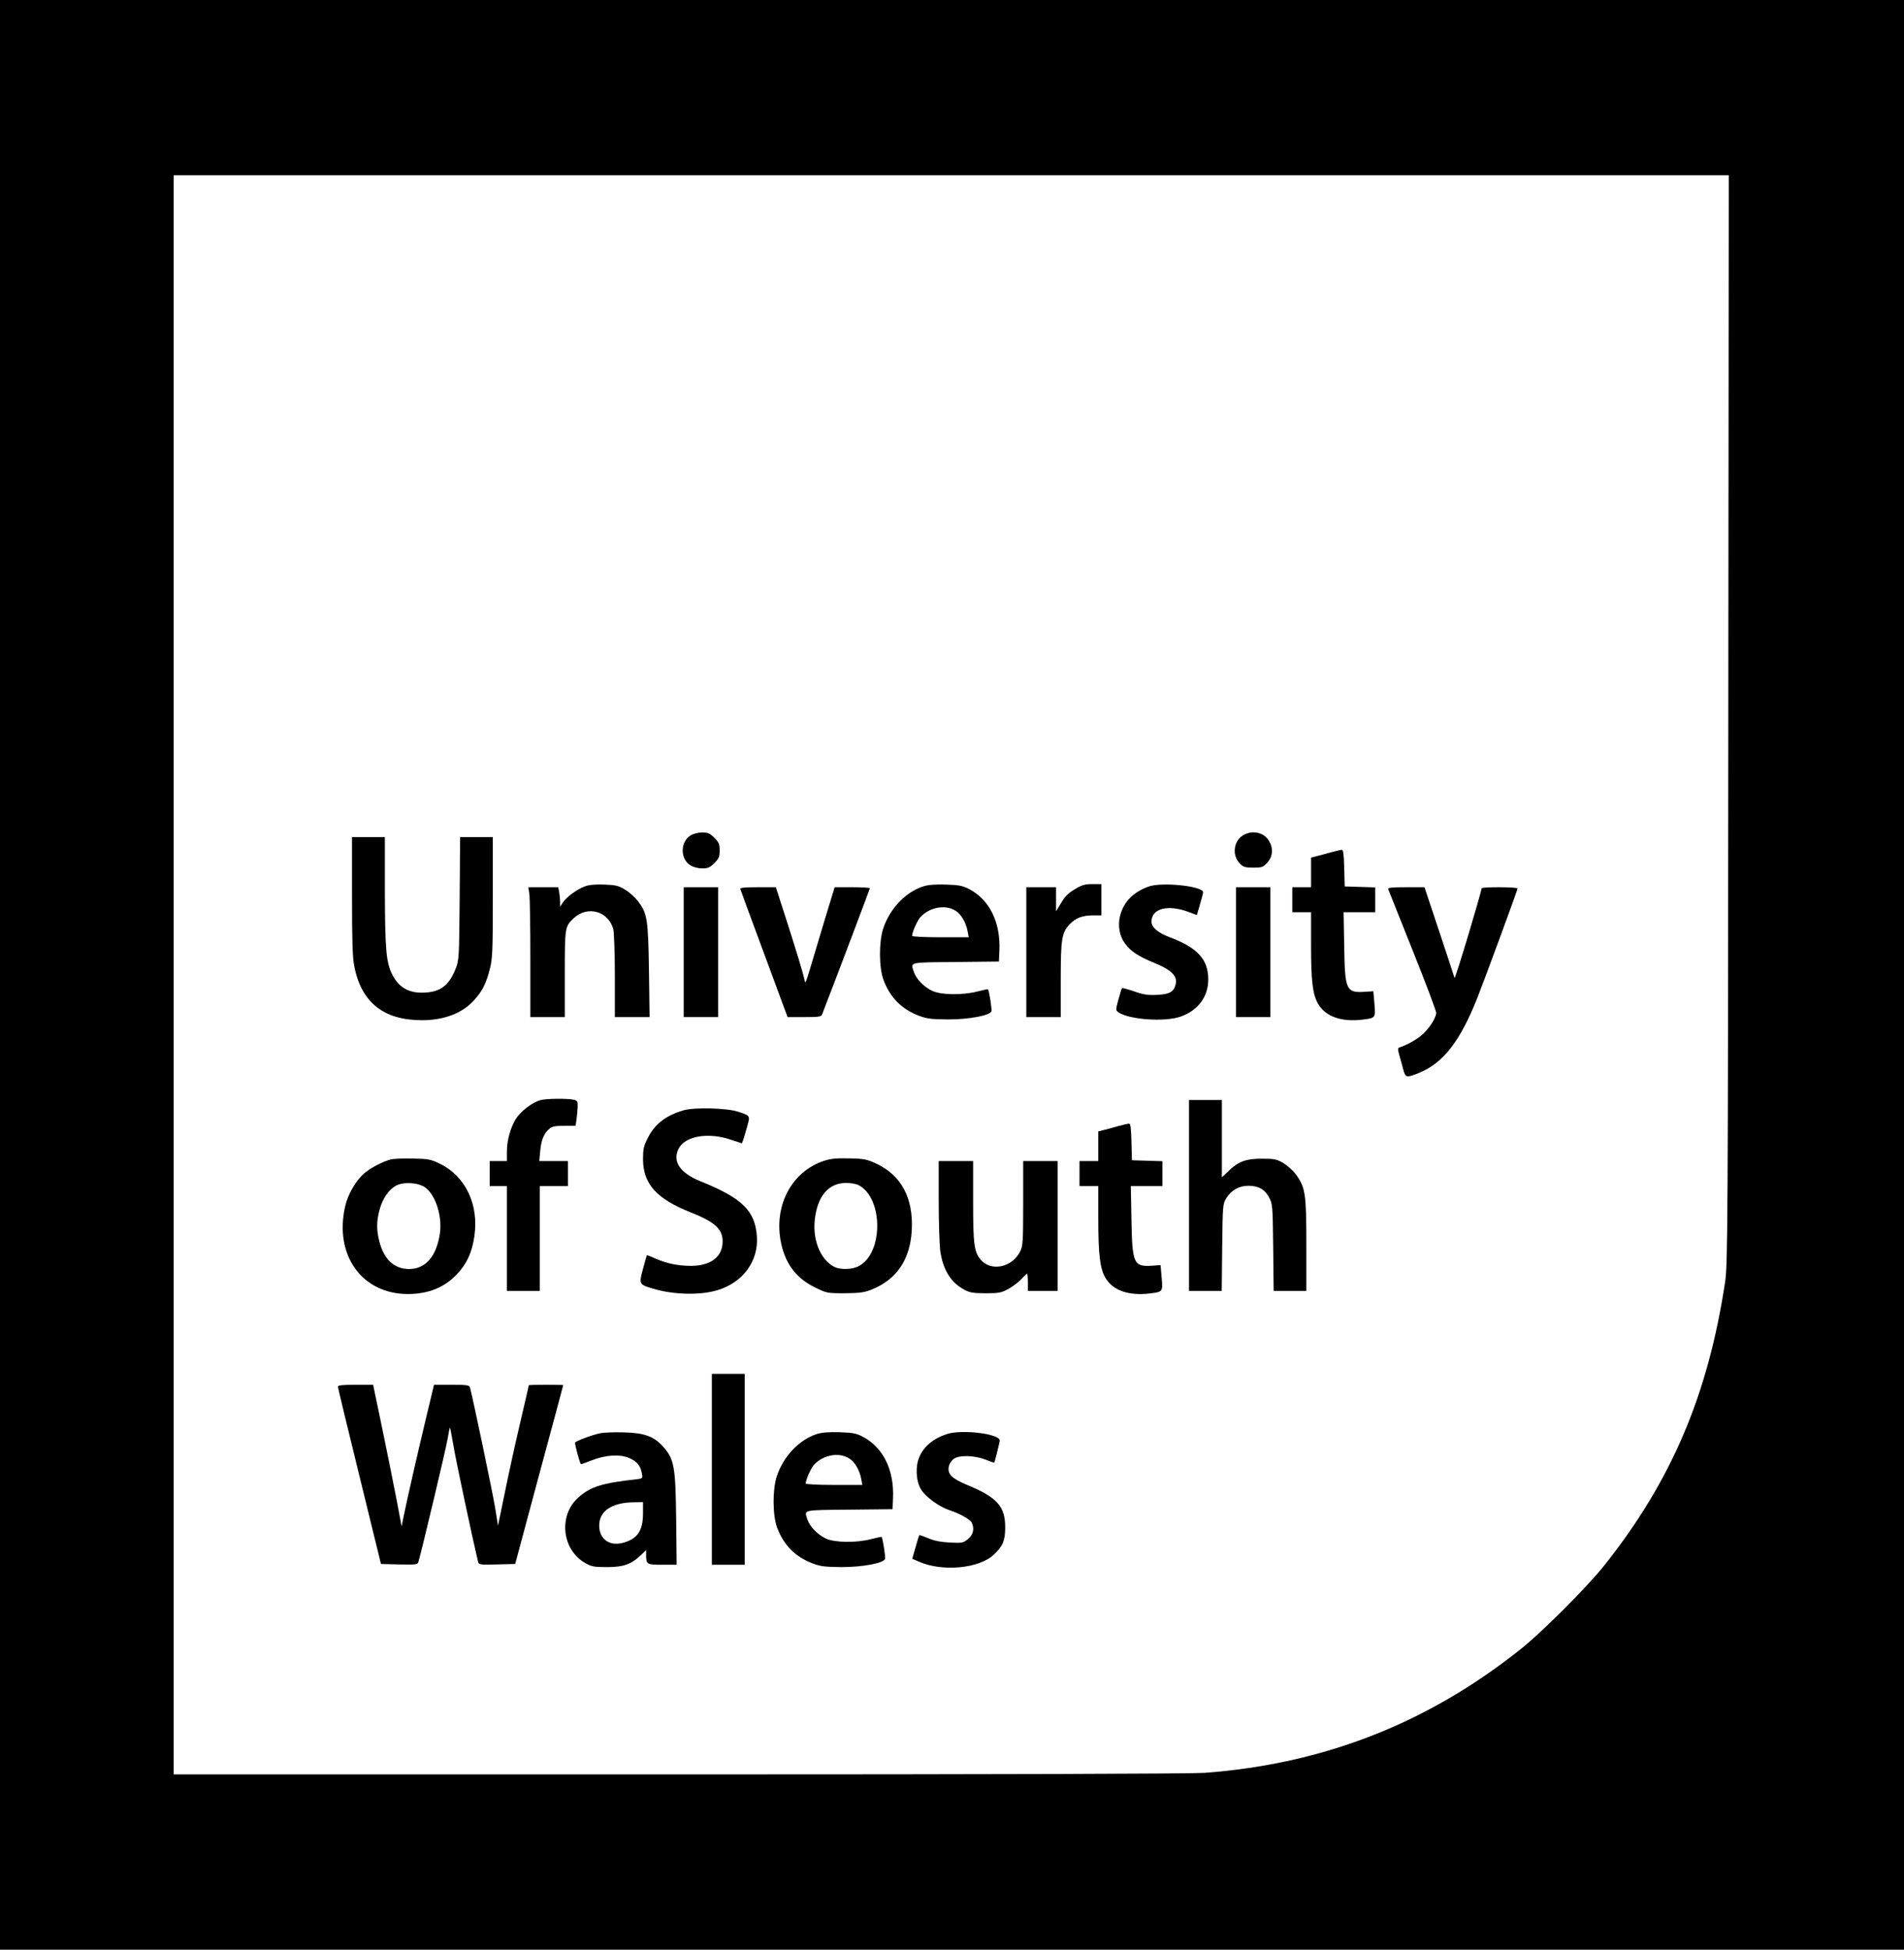<?xml version="1.0" encoding="UTF-8" standalone="no"?> <svg xmlns="http://www.w3.org/2000/svg" width="1217pt" height="1246pt" viewBox="0 0 1217 1246" preserveAspectRatio="xMidYMid meet"> <g transform="translate(0,1246) scale(0.1,-0.1)" fill="#000000" stroke="none"> <path d="M0 6230 l0 -6230 6085 0 6085 0 0 6230 0 6230 -6085 0 -6085 0 0 -6230z m11047 1633 c-2 -3233 -4 -3486 -20 -3593 -109 -724 -343 -1274 -773 -1815 -109 -137 -396 -424 -530 -531 -597 -477 -1262 -737 -2024 -794 -86 -6 -1300 -10 -3362 -10 l-3228 0 0 5110 0 5110 4970 0 4970 0 -3 -3477z"></path> <path d="M4414 7121 c-67 -41 -67 -151 -1 -191 19 -12 50 -20 76 -20 36 0 49 6 77 34 29 29 34 41 34 81 0 40 -5 52 -34 81 -28 28 -41 34 -77 34 -26 0 -57 -8 -75 -19z"></path> <path d="M7944 7121 c-60 -37 -70 -129 -19 -180 22 -22 34 -26 86 -26 56 0 63 3 90 33 35 39 39 91 9 140 -33 54 -108 69 -166 33z"></path> <path d="M2250 6736 c0 -284 3 -392 14 -449 45 -233 187 -347 434 -347 141 0 261 46 334 130 52 58 75 104 99 197 17 69 19 113 19 460 l0 383 -104 0 -105 0 -3 -392 c-3 -381 -4 -395 -26 -450 -44 -110 -101 -151 -213 -152 -90 -1 -151 36 -191 114 -40 79 -47 159 -48 543 l0 337 -105 0 -105 0 0 -374z"></path> <path d="M8510 7014 c-30 -9 -72 -20 -92 -25 l-38 -10 0 -94 0 -95 -60 0 -60 0 0 -80 0 -80 60 0 60 0 0 -207 c0 -235 10 -319 46 -380 47 -80 150 -116 285 -99 81 10 82 11 74 102 l-7 79 -49 -3 c-125 -9 -133 7 -137 291 l-4 217 101 0 101 0 0 80 0 79 -97 3 -98 3 -3 118 c-2 84 -6 117 -15 116 -7 0 -37 -7 -67 -15z"></path> <path d="M3737 6795 c-50 -19 -115 -67 -139 -102 l-18 -28 0 31 c0 17 -3 46 -6 63 l-6 31 -96 0 -95 0 7 -46 c3 -26 6 -213 6 -415 l0 -369 110 0 110 0 0 275 c0 299 1 304 57 357 88 82 221 46 253 -70 5 -21 10 -150 10 -299 l0 -263 111 0 111 0 -4 298 c-5 330 -11 365 -71 444 -18 23 -54 56 -81 72 -42 26 -59 30 -134 33 -59 2 -100 -2 -125 -12z"></path> <path d="M5900 6795 c-112 -36 -214 -144 -255 -270 -28 -86 -27 -249 2 -327 42 -113 117 -189 231 -231 47 -18 80 -21 182 -22 134 0 267 25 277 52 4 11 -14 130 -22 141 -1 1 -31 -5 -66 -14 -95 -25 -233 -23 -289 3 -54 25 -103 75 -119 122 -21 64 -37 60 267 63 l277 3 3 70 c8 180 -63 325 -193 393 -42 22 -65 26 -150 29 -67 2 -115 -2 -145 -12z m207 -155 c36 -21 68 -76 78 -133 l7 -37 -181 0 c-99 0 -181 4 -181 9 0 23 33 98 53 120 59 63 158 82 224 41z"></path> <path d="M6870 6777 c-40 -23 -64 -47 -87 -87 l-33 -54 0 77 0 77 -95 0 -95 0 0 -415 0 -415 110 0 110 0 0 239 c0 261 6 300 58 355 37 39 81 56 147 56 l55 0 0 100 0 100 -58 0 c-48 0 -68 -6 -112 -33z"></path> <path d="M7341 6794 c-99 -36 -159 -98 -182 -188 -15 -62 -4 -126 31 -175 38 -51 84 -82 191 -126 103 -42 144 -82 135 -129 -11 -54 -37 -70 -119 -74 -59 -3 -87 1 -147 22 -41 14 -76 23 -78 21 -3 -2 -13 -35 -23 -72 -18 -65 -18 -69 -2 -81 65 -48 297 -65 399 -29 111 39 177 127 177 237 0 129 -69 204 -248 271 -73 27 -115 63 -115 98 0 86 106 113 242 61 l48 -18 20 68 c11 37 20 72 20 78 0 39 -265 67 -349 36z"></path> <path d="M4370 6375 l0 -415 110 0 110 0 0 415 0 415 -110 0 -110 0 0 -415z"></path> <path d="M4732 6778 c2 -7 71 -194 153 -415 l149 -403 107 0 c93 0 108 2 114 18 87 224 305 801 305 805 0 4 -51 7 -112 7 l-113 0 -33 -108 c-18 -59 -58 -190 -88 -292 -67 -225 -66 -221 -71 -195 -9 43 -47 169 -114 378 l-70 217 -115 0 c-89 0 -115 -3 -112 -12z"></path> <path d="M7900 6375 l0 -415 110 0 110 0 0 415 0 415 -110 0 -110 0 0 -415z"></path> <path d="M8873 6778 c3 -7 73 -183 156 -391 83 -207 151 -387 151 -400 0 -32 -49 -107 -96 -145 -35 -29 -91 -60 -136 -75 -15 -5 -15 -10 -3 -54 8 -26 19 -67 25 -90 13 -51 21 -52 102 -19 153 63 260 201 369 474 44 110 259 694 259 704 0 10 -230 11 -230 1 -2 -28 -169 -585 -173 -573 -2 8 -46 142 -98 298 l-94 282 -118 0 c-91 0 -118 -3 -114 -12z"></path> <path d="M3454 5429 c-54 -15 -127 -72 -157 -120 -35 -58 -57 -137 -57 -211 l0 -58 -55 0 -55 0 0 -80 0 -80 55 0 55 0 0 -335 0 -335 105 0 105 0 0 335 0 335 90 0 90 0 0 80 0 80 -91 0 -92 0 6 65 c7 70 22 109 57 140 18 16 36 20 96 20 l73 0 5 35 c3 19 7 55 8 80 2 40 0 45 -22 51 -36 10 -180 9 -216 -2z"></path> <path d="M7600 4820 l0 -610 104 0 105 0 3 278 c3 269 4 278 26 314 32 52 82 80 141 80 64 0 106 -23 133 -75 22 -40 23 -54 26 -319 l3 -278 105 0 104 0 0 292 c0 327 -6 368 -65 450 -19 26 -56 59 -82 75 -43 25 -57 28 -138 28 -102 0 -151 -18 -217 -83 l-38 -36 0 247 0 247 -105 0 -105 0 0 -610z"></path> <path d="M4372 5365 c-113 -32 -187 -88 -231 -177 -27 -52 -31 -72 -31 -137 1 -158 87 -253 307 -340 163 -65 209 -112 201 -203 -9 -87 -82 -137 -200 -138 -82 0 -156 15 -227 46 -30 14 -55 23 -56 22 -2 -2 -13 -41 -25 -87 -27 -98 -26 -100 65 -127 131 -39 302 -43 412 -9 162 49 262 186 251 343 -12 165 -93 244 -359 352 -132 53 -182 126 -142 208 40 82 190 108 336 58 l69 -23 8 21 c4 12 16 50 25 84 21 73 22 72 -60 98 -71 23 -274 28 -343 9z"></path> <path d="M7150 5264 c-30 -9 -72 -20 -92 -25 l-38 -10 0 -94 0 -95 -60 0 -60 0 0 -80 0 -80 60 0 60 0 0 -202 c0 -238 11 -326 46 -385 47 -80 149 -116 285 -99 82 10 82 11 74 102 l-7 79 -55 -4 c-117 -7 -126 12 -131 292 l-4 217 101 0 101 0 0 80 0 79 -97 3 -98 3 -3 118 c-2 84 -6 117 -15 116 -7 0 -37 -7 -67 -15z"></path> <path d="M2497 5050 c-50 -13 -127 -53 -167 -87 -54 -45 -107 -136 -124 -213 -71 -312 108 -561 404 -560 129 1 231 42 311 127 63 67 96 138 111 242 30 202 -56 383 -219 463 -59 29 -75 32 -171 34 -59 2 -124 -1 -145 -6z m221 -179 c67 -48 111 -188 93 -299 -23 -144 -92 -222 -196 -222 -95 0 -160 60 -190 175 -19 75 -19 125 0 200 19 73 58 131 105 157 49 27 143 21 188 -11z"></path> <path d="M5266 5041 c-202 -67 -317 -277 -277 -507 25 -143 96 -241 219 -301 75 -37 78 -38 191 -38 96 1 126 5 171 23 162 65 248 192 258 382 10 204 -67 348 -226 423 -60 28 -78 32 -172 34 -82 2 -118 -1 -164 -16z m222 -155 c158 -82 159 -434 2 -517 -41 -23 -120 -25 -158 -5 -93 49 -144 184 -121 324 21 137 91 212 197 212 29 0 65 -6 80 -14z"></path> <path d="M6000 4788 c0 -139 5 -284 10 -323 18 -122 68 -202 155 -248 33 -18 57 -22 135 -22 86 0 100 3 148 29 29 17 66 45 82 63 16 18 32 33 35 33 3 0 5 -25 5 -55 l0 -55 95 0 95 0 0 415 0 415 -110 0 -110 0 0 -270 c0 -250 -2 -274 -20 -309 -52 -102 -186 -129 -252 -51 -42 51 -48 98 -48 374 l0 256 -110 0 -110 0 0 -252z"></path> <path d="M4550 3070 l0 -610 105 0 105 0 0 610 0 610 -105 0 -105 0 0 -610z"></path> <path d="M2160 3598 c0 -7 62 -265 138 -573 l137 -560 117 -3 c104 -2 117 -1 122 15 19 62 177 726 187 787 7 42 14 74 15 73 2 -1 12 -58 24 -125 16 -95 121 -588 155 -730 5 -22 8 -23 122 -20 l116 3 153 570 c85 314 154 571 154 573 0 1 -49 2 -110 2 -60 0 -110 -1 -110 -3 0 -2 -25 -111 -56 -243 -31 -131 -75 -333 -98 -447 l-43 -208 -17 108 c-15 95 -148 729 -162 776 -5 15 -19 17 -118 17 l-112 0 -53 -222 c-56 -233 -121 -521 -142 -623 l-12 -60 -32 170 c-18 94 -59 297 -91 452 l-59 283 -112 0 c-84 0 -113 -3 -113 -12z"></path> <path d="M3835 3300 c-50 -10 -153 -49 -159 -59 -4 -6 29 -130 37 -138 2 -1 31 9 66 23 89 36 184 42 243 16 50 -22 72 -49 81 -99 6 -31 5 -32 -36 -37 -219 -24 -292 -47 -369 -115 -129 -113 -108 -331 39 -418 44 -25 57 -28 143 -28 105 0 154 17 218 78 l32 31 0 -31 c0 -61 4 -63 104 -63 l91 0 -3 288 c-4 335 -12 386 -81 464 -61 69 -122 91 -256 94 -60 2 -128 -1 -150 -6z m275 -510 c0 -113 -35 -165 -129 -190 -86 -23 -151 25 -151 110 0 93 80 147 218 149 l62 1 0 -70z"></path> <path d="M5220 3295 c-112 -36 -214 -144 -255 -270 -28 -85 -27 -248 2 -327 42 -113 117 -189 231 -231 47 -18 80 -21 182 -22 134 0 267 25 277 52 4 11 -14 130 -22 141 -1 1 -31 -5 -66 -14 -95 -25 -233 -23 -289 3 -54 25 -103 75 -119 122 -21 64 -37 60 267 63 l277 3 3 70 c8 180 -63 325 -193 393 -42 22 -65 26 -150 29 -67 2 -115 -2 -145 -12z m207 -155 c36 -21 68 -76 78 -133 l7 -37 -181 0 c-99 0 -181 4 -181 9 0 23 33 98 53 120 59 63 158 82 224 41z"></path> <path d="M6055 3296 c-88 -28 -151 -80 -179 -148 -26 -60 -21 -153 10 -205 28 -48 116 -112 182 -134 62 -20 131 -58 142 -78 20 -38 12 -78 -22 -106 -31 -26 -36 -27 -118 -23 -59 3 -101 12 -138 28 -29 12 -54 21 -56 19 -2 -2 -13 -37 -24 -77 l-21 -74 42 -18 c151 -67 388 -44 481 46 57 55 71 89 71 174 0 133 -52 191 -243 270 -99 41 -128 70 -117 119 4 18 18 39 33 49 36 24 132 21 201 -6 30 -12 55 -21 56 -19 5 9 35 130 35 141 0 43 -239 72 -335 42z"></path> </g> </svg> 